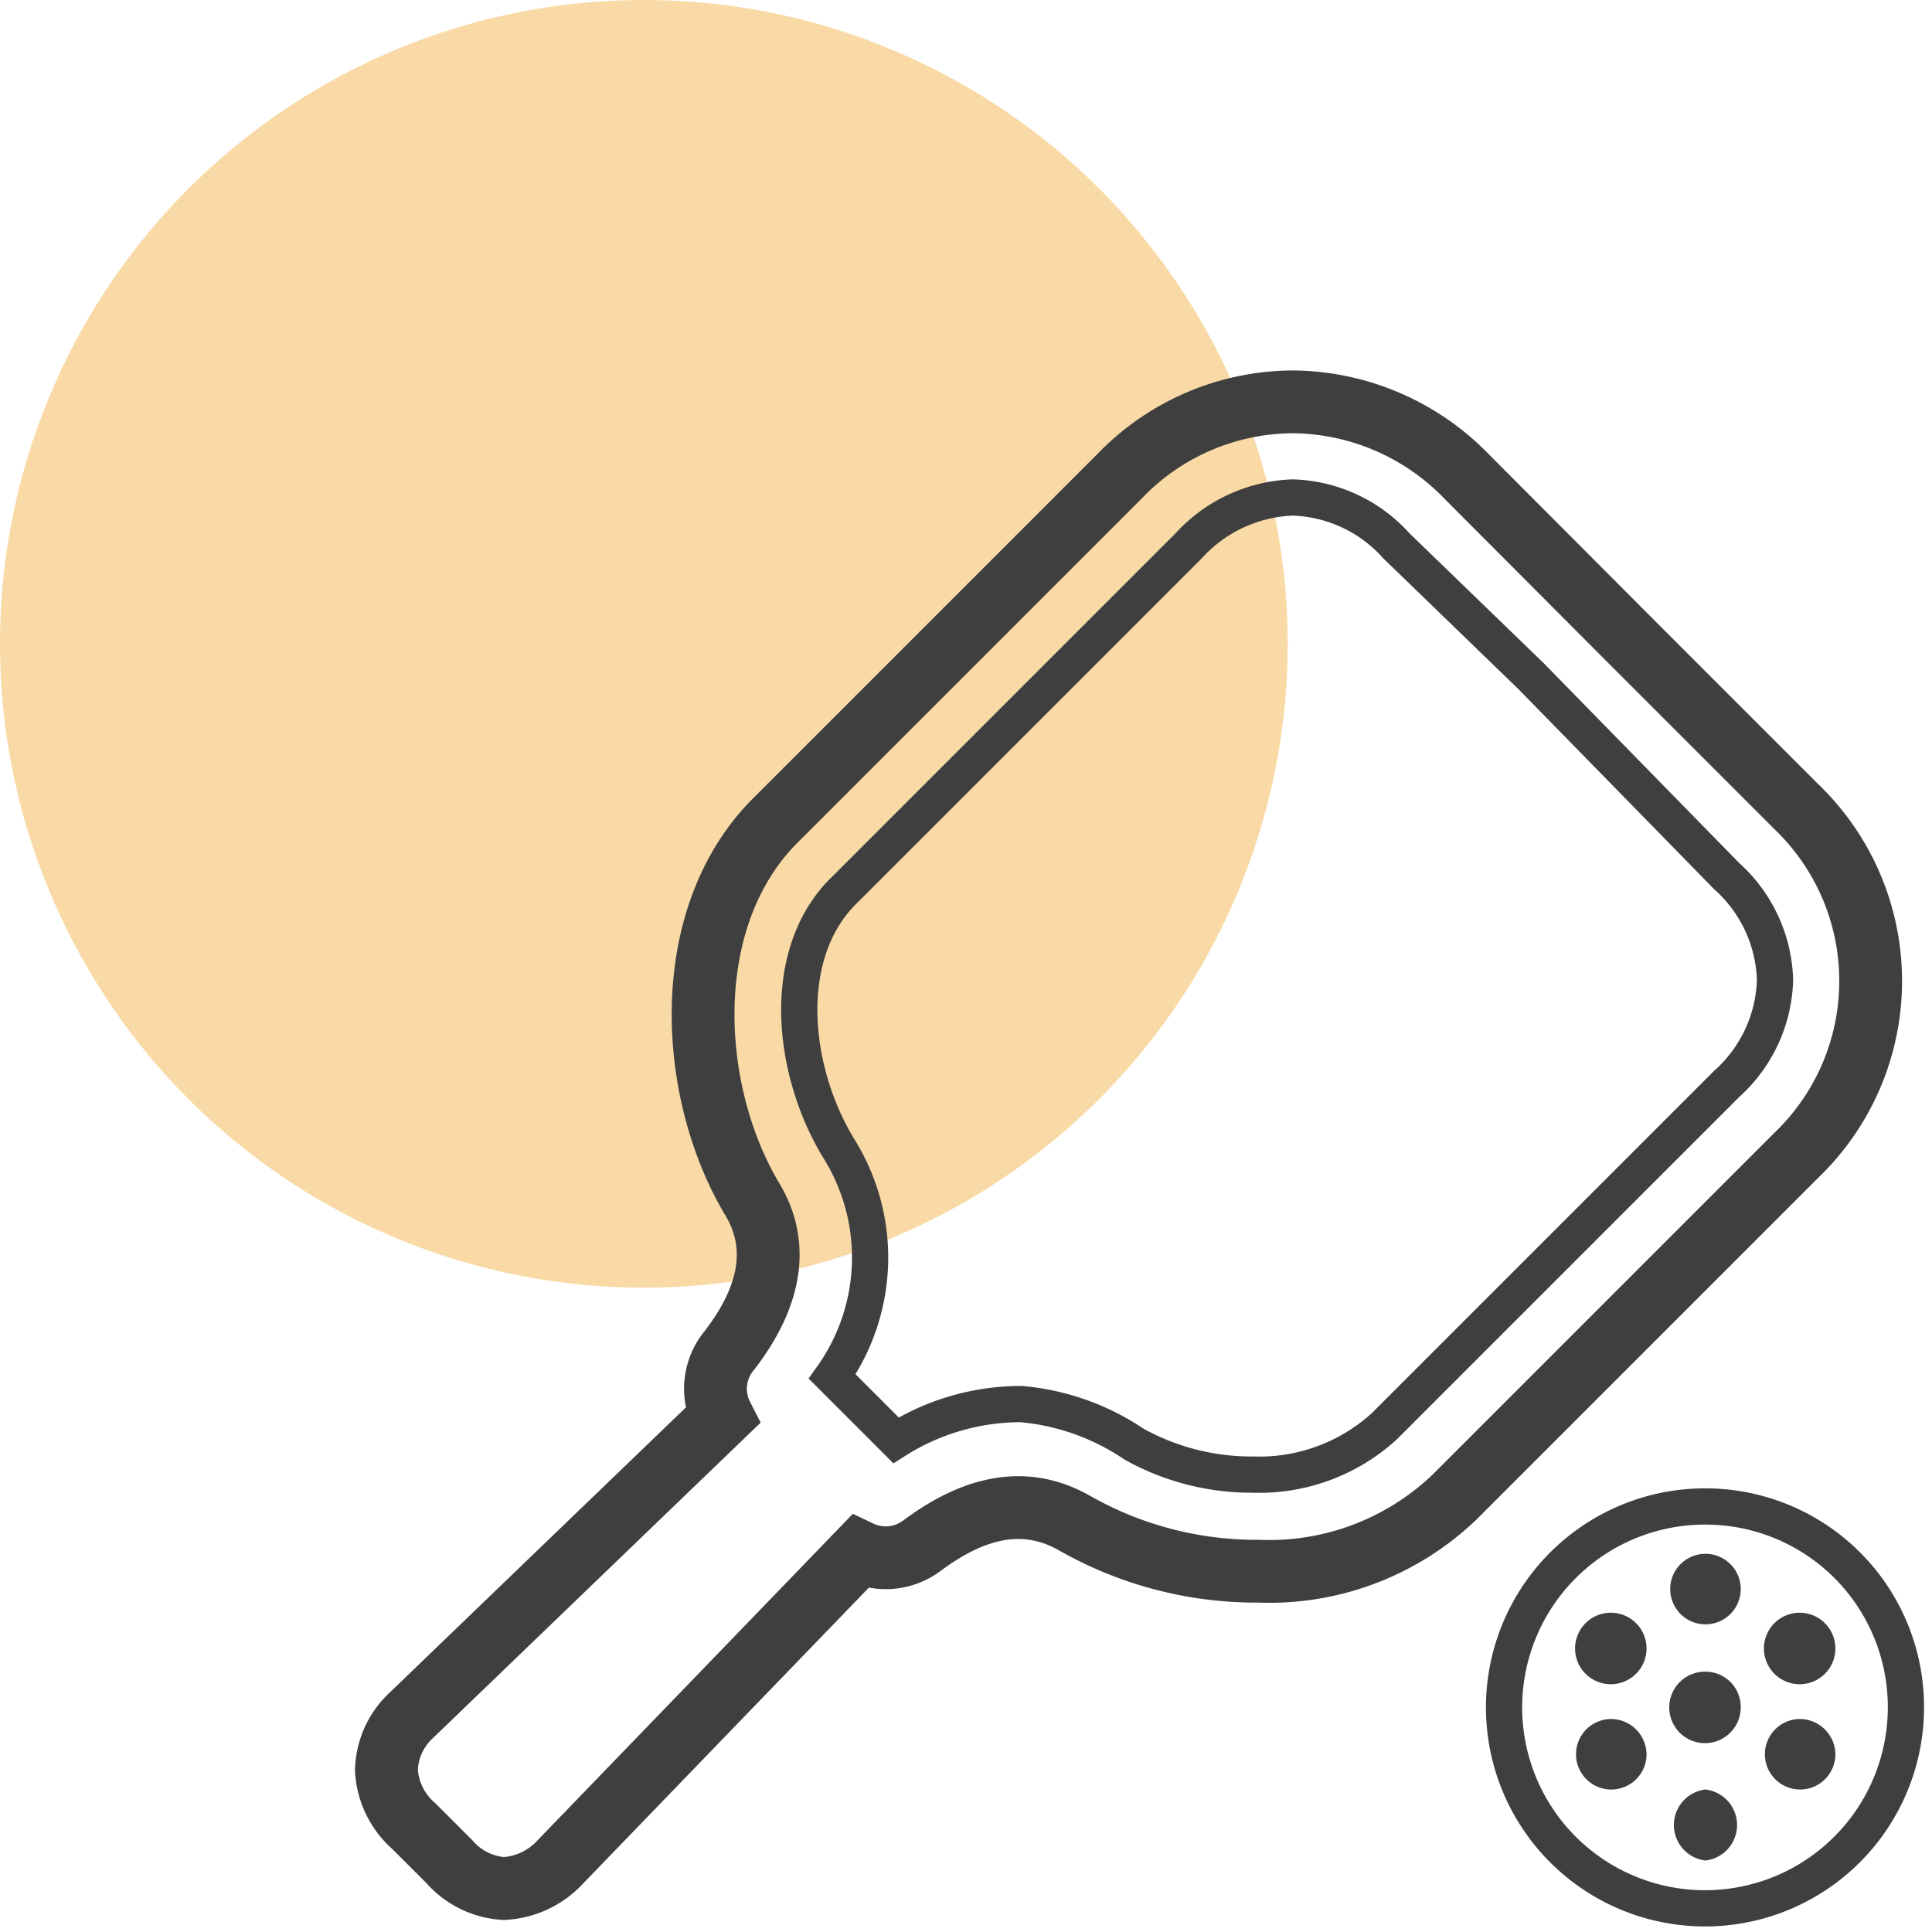 <?xml version="1.0" encoding="UTF-8"?>
<svg xmlns="http://www.w3.org/2000/svg" viewBox="0 0 40 40">
  <defs>
    <style>.cls-1{fill:#f4b54d;isolation:isolate;opacity:0.5;}.cls-2,.cls-4{fill:none;stroke:#3f3f3f;stroke-miterlimit:10;}.cls-2{stroke-width:0.75px;}.cls-3{fill:#3f3f3f;}.cls-4{stroke-width:1.3px;}</style>
  </defs>
  <g id="Circle">
    <circle class="cls-1" cx="13.33" cy="13.33" r="13.33"></circle>
  </g>
  <g id="Icon">
    <path class="cls-2" d="M35.31,31.19a4.16,4.16,0,1,0,4.15,4.15A4.15,4.15,0,0,0,35.31,31.19Z"></path>
    <path class="cls-3" d="M37.27,33.39a.74.74,0,1,0,.73.73A.74.74,0,0,0,37.27,33.39Z"></path>
    <path class="cls-3" d="M35.31,34.61a.74.74,0,1,0,.73.73A.73.73,0,0,0,35.31,34.61Z"></path>
    <path class="cls-3" d="M35.31,37.05a.74.74,0,0,0,0,1.47.74.74,0,0,0,0-1.47Z"></path>
    <path class="cls-3" d="M33.36,33.39a.74.74,0,1,0,.73.73A.74.74,0,0,0,33.36,33.39Z"></path>
    <path class="cls-3" d="M33.36,35.59a.73.73,0,1,0,.73.73A.74.74,0,0,0,33.36,35.59Z"></path>
    <path class="cls-3" d="M35.31,32.17a.73.73,0,1,0,.73.73A.73.73,0,0,0,35.31,32.17Z"></path>
    <path class="cls-3" d="M37.27,35.59a.73.73,0,1,0,.73.73A.74.74,0,0,0,37.27,35.59Z"></path>
    <path class="cls-2" d="M25.94,30.53a5,5,0,0,1-2.46-.63,4.94,4.94,0,0,0-2.34-.83,4.85,4.85,0,0,0-2.59.75L17.23,28.5a4.26,4.26,0,0,0,.15-4.7c-1-1.62-1.26-4.08.13-5.4l7.1-7.1a3.06,3.06,0,0,1,2.15-1,3,3,0,0,1,2.15,1L31.7,14l4.05,4.14a3,3,0,0,1,1,2.15,3,3,0,0,1-1,2.15l-7.09,7.09A3.84,3.84,0,0,1,25.94,30.53Z"></path>
    <path class="cls-4" d="M38.73,20.32a5,5,0,0,0-1.54-3.62l-3.4-3.4v0L30.36,9.86a5.06,5.06,0,0,0-3.61-1.54h0a5,5,0,0,0-3.57,1.54l-7.08,7.08c-2.06,2-1.87,5.63-.53,7.88.57.94.41,2-.47,3.14a1.24,1.24,0,0,0-.15,1.36L8.52,35.51h0A1.61,1.61,0,0,0,8,36.65a1.66,1.66,0,0,0,.57,1.16l.73.73a1.63,1.63,0,0,0,1.13.56,1.71,1.71,0,0,0,1.17-.55h0l6.2-6.42A1.25,1.25,0,0,0,19.09,32c1.18-.88,2.21-1,3.15-.47a7.6,7.6,0,0,0,3.81,1A5.55,5.55,0,0,0,30.11,31l7.08-7.08A5,5,0,0,0,38.73,20.32Z"></path>
  </g>
</svg>
